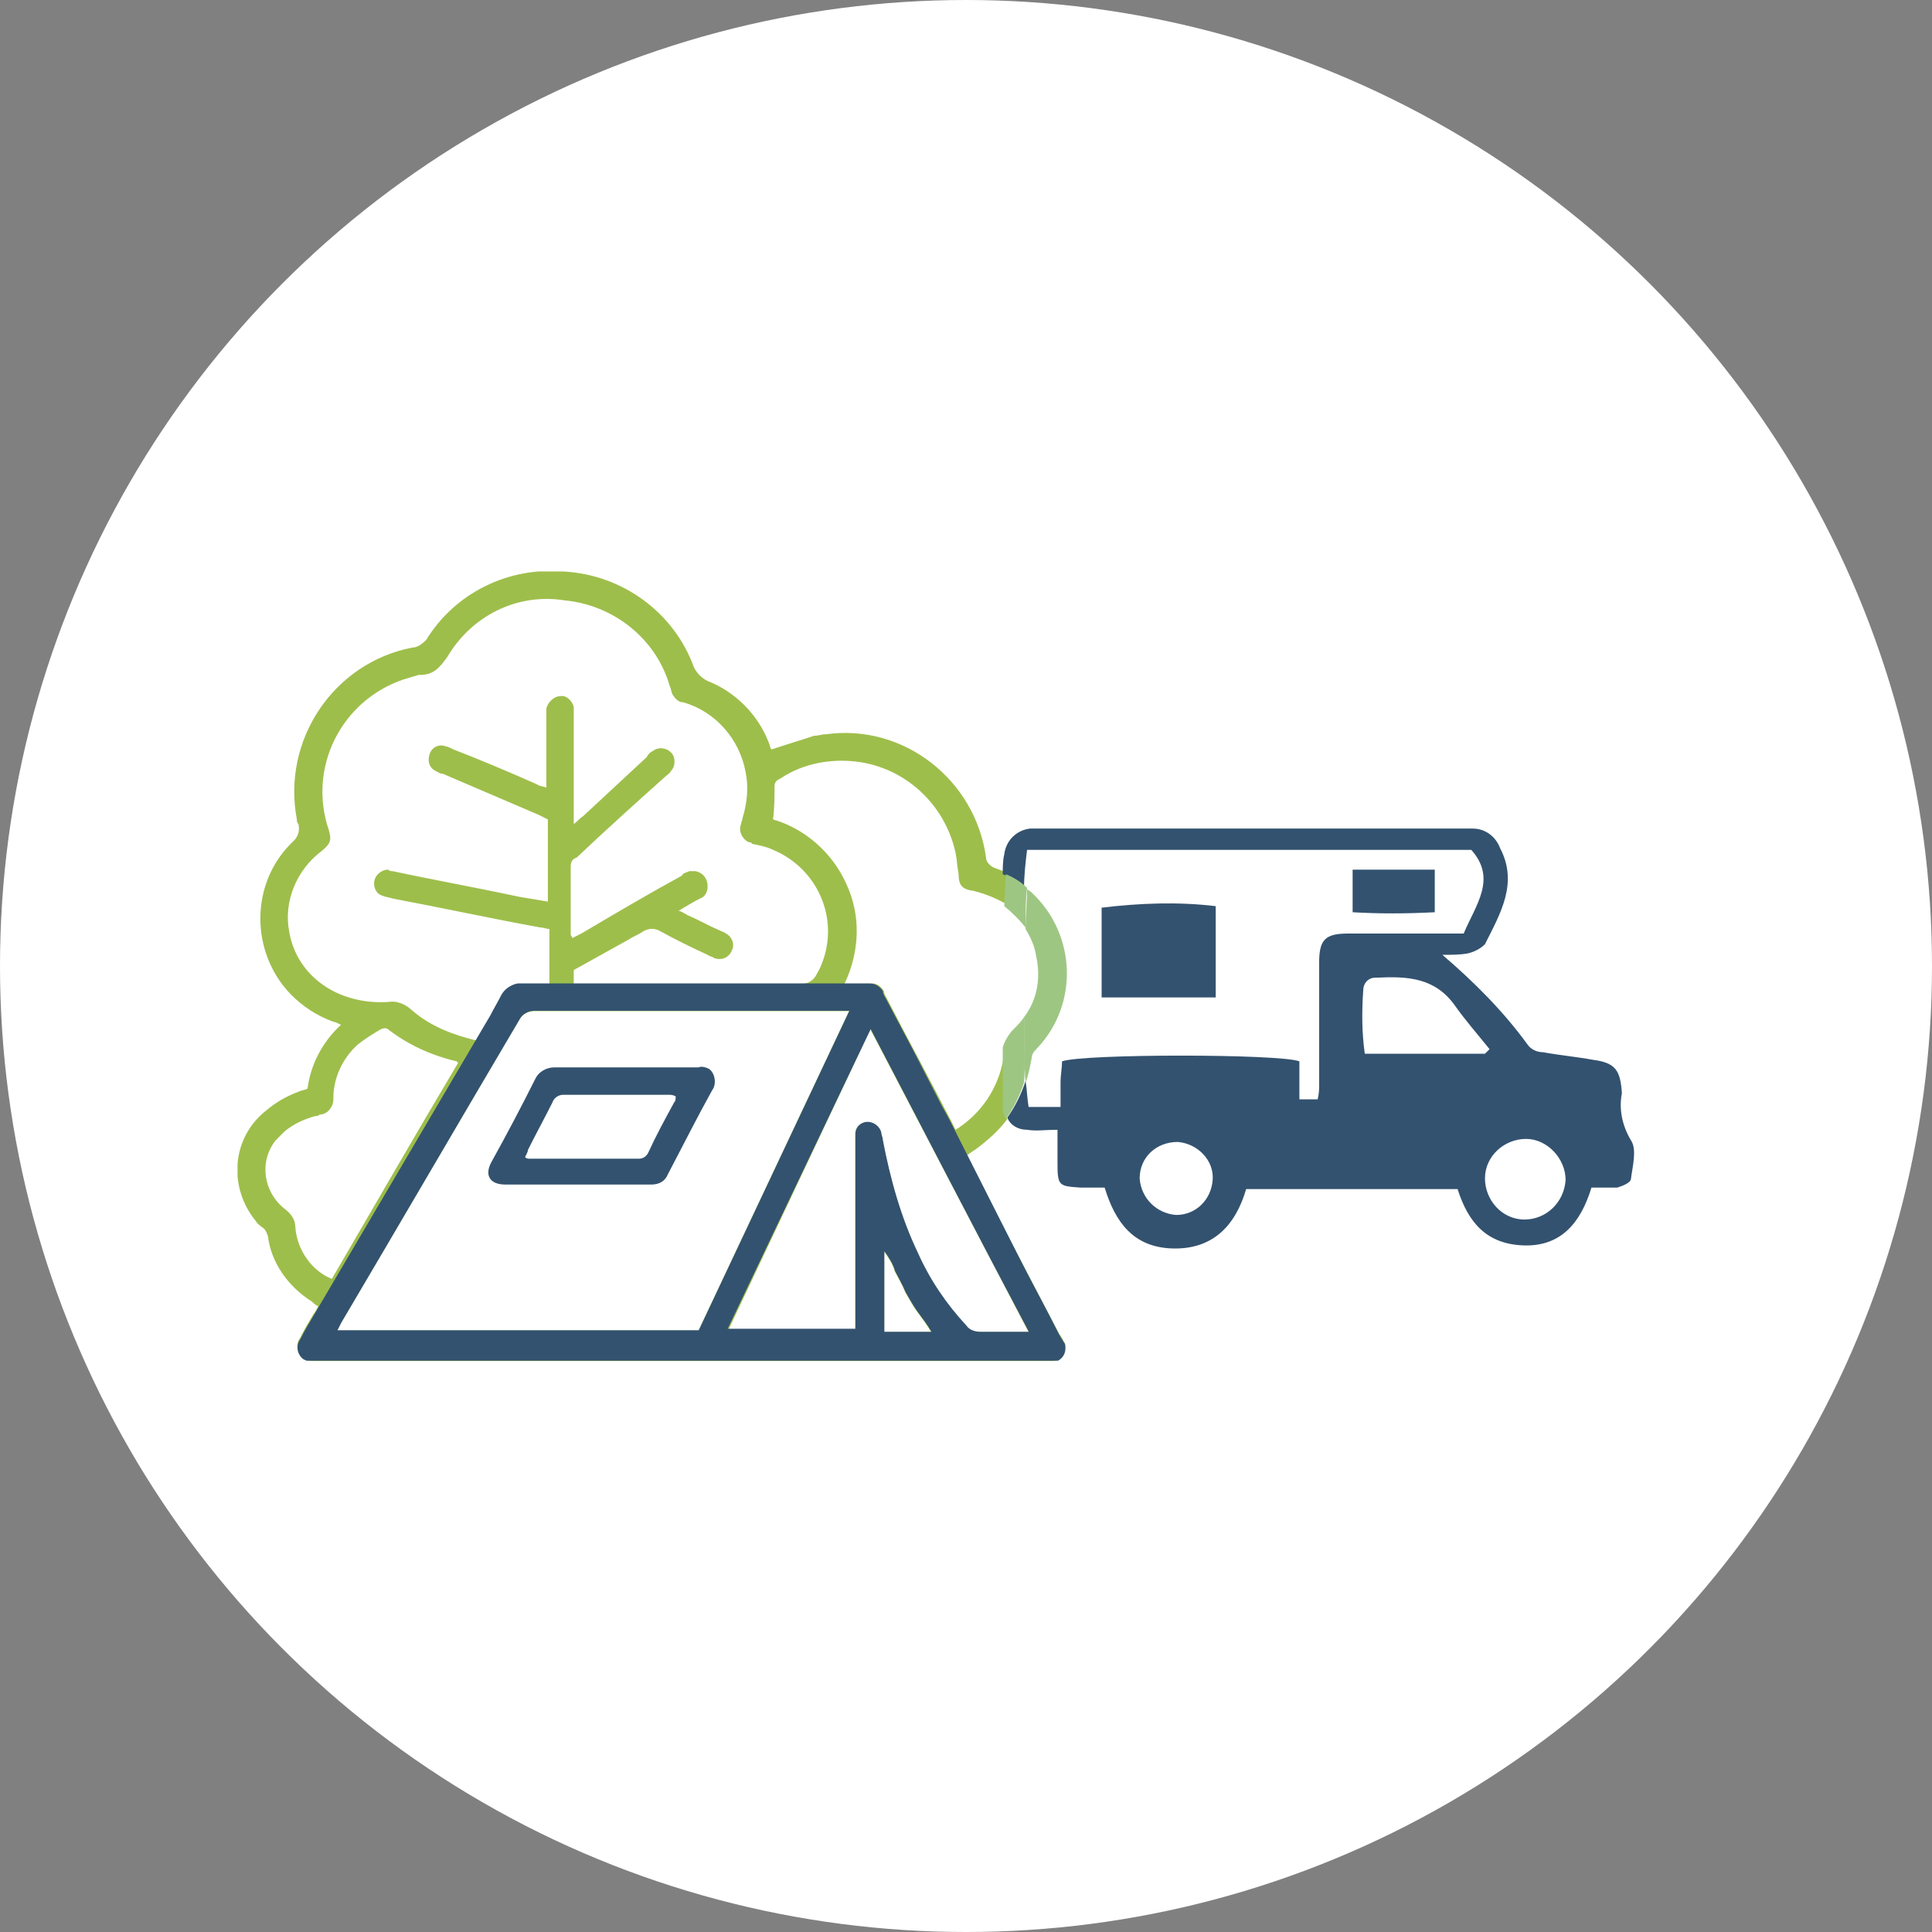 <?xml version="1.0" encoding="utf-8"?>
<svg xmlns="http://www.w3.org/2000/svg" xmlns:xlink="http://www.w3.org/1999/xlink" version="1.1" id="Ebene_1" x="0px" y="0px" viewBox="0 0 127 127" style="enable-background:new 0 0 127 127;" xml:space="preserve" width="80" height="80">
<rect x="0" y="0" width="127" height="127" fill="#808080" stroke="none"/>
<style type="text/css">
	.st0{fill:#FFFFFF;}
	.st1{clip-path:url(#SVGID_00000095325286752453780310000008138138556187076517_);}
	.st2{fill:#9EC683;}
	.st3{fill:#9EBE4B;}
	.st4{fill:#33526F;}
	.st5{clip-path:url(#SVGID_00000139257607142142540710000006336793376262346659_);}
</style>
<circle id="Ellipse_15" class="st0" cx="63.5" cy="63.5" r="63.5"/>
<g id="Gruppe_718" transform="translate(15.615 37.566)">
	<g id="Gruppe_495" transform="translate(0)">
		<g>
			<defs>
				<rect id="SVGID_1_" x="0" y="0" width="91.8" height="51.9"/>
			</defs>
			<clipPath id="SVGID_00000032629278213175556100000006498569225842161305_">
				<use xlink:href="#SVGID_1_" style="overflow:visible;"/>
			</clipPath>
			<g id="Gruppe_494" style="clip-path:url(#SVGID_00000032629278213175556100000006498569225842161305_);">
				<path id="Pfad_711" class="st2" d="M52.5,25.3c0.3,1.4,0.1,2.8-0.8,4c0,1.7,0,3.2,0.1,4.3c0.2-0.5,0.3-1.1,0.4-1.6      c0-0.3,0.2-0.5,0.4-0.7c2.7-2.9,2.5-7.4-0.3-10.1c0,0,0,0,0,0c-0.1-0.1-0.2-0.2-0.4-0.3c0,0.8-0.1,1.7-0.1,2.6      C52.1,24,52.4,24.6,52.5,25.3"/>
				<path id="Pfad_712" class="st3" d="M50.4,34.2v-2.9c0,0.1,0,0.2,0,0.3c-0.2,2-1.3,3.8-2.9,4.9c-0.1,0.1-0.2,0.1-0.3,0.2      c-0.1-0.2-0.2-0.4-0.3-0.6c-1.4-2.7-2.8-5.3-4.2-8c-0.1-0.2-0.2-0.3-0.2-0.5c-0.2-0.3-0.5-0.6-0.9-0.5c-0.5,0-1,0-1.7,0      c1-2.1,1.1-4.5,0.1-6.6c-0.9-2-2.7-3.6-4.8-4.2c0.1-0.8,0.1-1.5,0.1-2.2c0-0.3,0.2-0.4,0.4-0.5c1.5-1,3.3-1.3,5-1.1      c3.2,0.4,5.8,2.8,6.5,6c0.1,0.5,0.1,0.9,0.2,1.4c0,0.7,0.2,1,1,1.1c0.8,0.2,1.5,0.5,2.2,0.9v-2.1l0,0c-0.3-0.1-0.5-0.2-0.8-0.3      c-0.3-0.1-0.6-0.4-0.6-0.7c-0.7-5.1-5.4-8.8-10.5-8.1c-0.3,0-0.5,0.1-0.8,0.1c-0.9,0.3-1.9,0.6-2.8,0.9      c-0.1-0.1-0.1-0.3-0.2-0.5c-0.7-1.8-2.2-3.3-4-4c-0.4-0.2-0.7-0.5-0.9-0.9c-1.3-3.6-4.7-6.1-8.6-6.3c-3.6-0.3-7.1,1.4-9,4.5      C12.1,4.8,11.8,5,11.5,5c-5.2,1-8.6,6.1-7.6,11.3c0,0,0,0,0,0c0,0.1,0,0.2,0.1,0.3c0.1,0.4,0,0.8-0.3,1.1      C0.8,20.4,0.8,25,3.5,27.8c0.8,0.8,1.7,1.4,2.8,1.8c0.1,0,0.3,0.1,0.5,0.2c-1.2,1.1-2,2.6-2.2,4.2c-0.2,0.1-0.4,0.1-0.6,0.2      c-0.8,0.3-1.5,0.7-2.2,1.3c-2.2,1.8-2.4,5-0.6,7.2c0.1,0.2,0.3,0.3,0.4,0.4c0.2,0.1,0.3,0.3,0.4,0.6C2.2,45.4,3.3,47,4.9,48      c0.1,0.1,0.2,0.2,0.4,0.3c-0.1,0.2-0.2,0.4-0.3,0.5c-0.3,0.5-0.6,1-0.9,1.6c-0.3,0.4-0.2,1,0.2,1.3c0.2,0.1,0.4,0.2,0.6,0.2      c0.1,0,0.3,0,0.4,0H53c0.2,0,0.3,0,0.5,0c0.5,0,0.9-0.4,0.9-0.9c0-0.2,0-0.3-0.1-0.4c-0.1-0.2-0.2-0.4-0.3-0.5l-5.8-11.1      c-0.1-0.2-0.2-0.4-0.3-0.6c0.2-0.1,0.4-0.3,0.6-0.4c0.8-0.6,1.5-1.2,2.1-2c-0.1-0.2-0.2-0.4-0.2-0.7      C50.4,34.9,50.4,34.6,50.4,34.2 M3.4,23.7c-0.4-2,0.5-4.1,2.1-5.3C6.1,17.9,6.2,17.7,6,17c-1.4-4.1,0.8-8.5,4.9-9.9      c0.3-0.1,0.7-0.2,1-0.3c0,0,0.1,0,0.1,0c0.9,0,1.3-0.5,1.8-1.2c1.6-2.7,4.6-4.2,7.7-3.7c3.2,0.3,6,2.5,6.9,5.6      c0.1,0.2,0.1,0.4,0.2,0.6c0.2,0.3,0.4,0.5,0.7,0.5c2.1,0.6,3.7,2.4,4.1,4.6c0.2,1,0.1,2-0.2,3c0,0.1-0.1,0.3-0.1,0.4      c-0.2,0.5,0.1,1,0.5,1.2c0.1,0,0.2,0,0.2,0.1c0.5,0.1,1,0.2,1.4,0.4c2.9,1.2,4.4,4.5,3.2,7.5c-0.1,0.3-0.3,0.6-0.4,0.8      c-0.2,0.3-0.5,0.5-0.9,0.5c-4.8,0-9.6,0-14.4,0c-0.2,0-0.3,0-0.6,0v-0.9l3.6-2c0.3-0.2,0.6-0.3,0.9-0.5c0.3-0.2,0.7-0.3,1.1-0.1      c1.1,0.6,2.1,1.1,3.2,1.6c0.1,0.1,0.3,0.1,0.4,0.2c0.5,0.2,1,0,1.2-0.5c0.2-0.4,0-0.9-0.4-1.1c-0.1-0.1-0.2-0.1-0.4-0.2      c-0.7-0.3-1.4-0.7-2.1-1c-0.2-0.1-0.3-0.2-0.6-0.3c0.5-0.3,1-0.6,1.4-0.8c0.3-0.1,0.5-0.4,0.5-0.8c0-0.5-0.3-0.9-0.8-1      c-0.1,0-0.2,0-0.4,0c-0.2,0.1-0.4,0.1-0.5,0.3c-2.2,1.2-4.4,2.5-6.6,3.8c-0.2,0.1-0.4,0.2-0.6,0.3c0-0.1-0.1-0.2-0.1-0.2      c0-1.5,0-3,0-4.5c0-0.3,0.1-0.5,0.4-0.6c1.9-1.8,3.9-3.6,5.8-5.3c0.1-0.1,0.3-0.2,0.4-0.4c0.3-0.3,0.3-0.9,0-1.2      c-0.3-0.3-0.8-0.4-1.2-0.1c-0.2,0.1-0.3,0.2-0.4,0.4c-1.4,1.3-2.8,2.6-4.2,3.9c-0.2,0.1-0.3,0.3-0.6,0.5c0-0.3,0-0.5,0-0.7      c0-2.2,0-4.3,0-6.5c0-0.2,0-0.4,0-0.5c-0.1-0.4-0.5-0.8-0.9-0.7c-0.4,0-0.8,0.4-0.9,0.8c0,0.2,0,0.3,0,0.5v4.7      c-0.3-0.1-0.5-0.1-0.6-0.2c-1.8-0.8-3.7-1.6-5.5-2.3c-0.2-0.1-0.4-0.2-0.5-0.2c-0.5-0.2-1,0.1-1.1,0.6c-0.1,0.4,0,0.8,0.4,1      c0.2,0.1,0.3,0.2,0.5,0.2l6.3,2.7c0.2,0.1,0.4,0.2,0.6,0.3v5.4c-0.6-0.1-1.2-0.2-1.8-0.3c-2.8-0.6-5.6-1.1-8.4-1.7      c-0.1,0-0.2,0-0.3-0.1c-0.4,0-0.8,0.3-0.9,0.7c-0.1,0.4,0.1,0.9,0.5,1c0.2,0.1,0.4,0.1,0.7,0.2c3.2,0.6,6.4,1.3,9.7,1.9      c0.2,0,0.4,0.1,0.6,0.1v3.9c-0.5,0-1,0-1.4,0c-0.6-0.1-1.2,0.2-1.5,0.8c-0.5,0.9-1,1.8-1.6,2.7c-0.3-0.1-0.5-0.1-0.8-0.2      c-1.5-0.4-2.8-1-3.9-2c-0.4-0.3-0.9-0.5-1.4-0.4C6.6,28.5,3.9,26.6,3.4,23.7 M3.8,43.1c0-0.5-0.3-0.9-0.7-1.2      c-1.4-1.1-1.7-3.1-0.6-4.5c0.2-0.2,0.4-0.4,0.6-0.6c0.6-0.5,1.3-0.8,2-1c0.1,0,0.2,0,0.3-0.1c0.5,0,0.9-0.5,0.9-1      c0,0,0-0.1,0-0.1c0-1.3,0.6-2.6,1.6-3.5c0.5-0.4,1-0.7,1.5-1c0.2-0.1,0.4-0.1,0.5,0c1.3,1,2.8,1.7,4.5,2.1c0,0,0,0,0.1,0.1      c-2.8,4.7-5.5,9.4-8.3,14.2C4.9,46,3.9,44.6,3.8,43.1 M6.5,50c0.1-0.2,0.2-0.4,0.3-0.6c3.9-6.6,7.8-13.3,11.7-19.9      c0.2-0.4,0.6-0.6,1-0.6c6.7,0,13.3,0,20,0c0.2,0,0.4,0,0.7,0l-9.9,21H6.5z M42.5,50v-5.3c0.3,0.4,0.6,0.9,0.7,1.3      c0.2,0.4,0.5,0.9,0.7,1.4c0.3,0.5,0.5,0.9,0.8,1.3c0.3,0.4,0.6,0.8,0.9,1.3L42.5,50z M52,50c-0.3,0-0.4,0-0.6,0      c-0.9,0-1.7,0-2.6,0c-0.3,0-0.7-0.1-0.9-0.4c-1.3-1.4-2.4-3-3.2-4.8c-1.1-2.3-1.8-4.8-2.3-7.4c0-0.2-0.1-0.3-0.1-0.5      c-0.1-0.4-0.5-0.7-0.9-0.7c-0.4,0-0.8,0.3-0.8,0.8c0,0.2,0,0.4,0,0.6c0,3.8,0,7.6,0,11.4V50h-8.4l9.4-19.9      C45.1,36.8,48.5,43.3,52,50"/>
				<path id="Pfad_713" class="st4" d="M30.3,32.6c-3.2,0-6.3,0-9.5,0c-0.5,0-1,0.3-1.2,0.7c-0.9,1.8-1.9,3.7-2.9,5.5      c-0.5,0.9-0.1,1.5,0.9,1.5c1.6,0,3.2,0,4.8,0c1.6,0,3.2,0,4.8,0c0.5,0,0.9-0.2,1.1-0.7c1-1.9,1.9-3.7,2.9-5.5      c0.3-0.4,0.2-1.1-0.2-1.4C30.8,32.6,30.5,32.5,30.3,32.6 M28.7,34.9c-0.6,1.1-1.2,2.2-1.7,3.3c-0.1,0.2-0.3,0.4-0.6,0.4      c-2.4,0-4.8,0-7.2,0c-0.1,0-0.2,0-0.3-0.1c0.1-0.2,0.2-0.4,0.2-0.5c0.5-1,1.1-2.1,1.6-3.1c0.1-0.3,0.4-0.5,0.7-0.5      c2.3,0,4.6,0,6.9,0c0.2,0,0.3,0,0.5,0.1C28.8,34.7,28.8,34.8,28.7,34.9"/>
				<path id="Pfad_714" class="st4" d="M91,34.3c-0.1-1.5-0.4-2-1.9-2.2c-1.1-0.2-2.2-0.3-3.3-0.5c-0.4,0-0.8-0.2-1-0.5      c-1.6-2.2-3.5-4.1-5.6-5.9c0.6,0,1.2,0,1.7-0.1c0.4-0.1,0.8-0.3,1.1-0.6c1-2,2.2-4,1-6.3c-0.3-0.8-1-1.3-1.8-1.3      c-0.4,0-0.8,0-1.2,0H53.5c-0.5,0-0.9,0-1.4,0c-0.9,0.1-1.6,0.8-1.7,1.7c-0.1,0.4-0.1,0.9-0.1,1.3c0.5,0.2,1,0.6,1.4,0.9      c0-0.8,0.1-1.7,0.2-2.5h29.2c1.7,1.9,0.3,3.6-0.5,5.5c-0.8,0-1.7,0-2.5,0c-1.7,0-3.4,0-5.1,0c-1.5,0-1.9,0.4-1.9,1.9      c0,2.7,0,5.3,0,8c0,0.3,0,0.6-0.1,1h-1.2v-2.5c-1.3-0.5-14.2-0.5-15.6,0c0,0.4-0.1,0.9-0.1,1.4s0,1,0,1.6H52      c-0.1-0.6-0.1-1.1-0.2-1.7c-0.3,0.9-0.7,1.7-1.2,2.4c0.2,0.5,0.7,0.8,1.3,0.8c0.6,0.1,1.2,0,2,0c0,0.9,0,1.5,0,2.2      c0,1.5,0.1,1.5,1.5,1.6c0.5,0,1.1,0,1.6,0c0.7,2.3,1.9,3.9,4.4,4c2.7,0.1,4.2-1.5,4.9-3.9h13.9c0.7,2.2,1.9,3.6,4.3,3.7      c2.5,0.1,3.8-1.5,4.5-3.8c0.6,0,1.1,0,1.7,0c0.3-0.1,0.9-0.3,0.9-0.6c0.1-0.8,0.4-1.9,0-2.5C91,36.4,90.8,35.3,91,34.3       M61.7,42.3c-1.3-0.1-2.3-1.1-2.4-2.4c0-1.4,1.1-2.4,2.5-2.4c0,0,0,0,0,0h0c1.3,0.1,2.4,1.2,2.3,2.5C64,41.3,63,42.3,61.7,42.3       M74.1,31.7c-0.2-1.4-0.2-2.8-0.1-4.2c0-0.4,0.3-0.8,0.8-0.8c0,0,0.1,0,0.1,0c2-0.1,3.8,0,5.1,1.8c0.7,1,1.5,1.9,2.3,2.9      L82,31.7L74.1,31.7z M84.6,42.6c-1.5,0-2.6-1.3-2.6-2.7c0-1.5,1.3-2.6,2.7-2.6s2.6,1.3,2.6,2.7C87.2,41.5,86,42.6,84.6,42.6"/>
				<path id="Pfad_715" class="st2" d="M50.4,22c0.5,0.4,1,0.9,1.4,1.4c0-1,0-1.8,0.1-2.6c-0.4-0.4-0.9-0.7-1.4-0.9L50.4,22"/>
				<path id="Pfad_716" class="st2" d="M51.7,29.3c-0.2,0.3-0.4,0.5-0.7,0.8c-0.3,0.3-0.6,0.8-0.7,1.2v2.9c0,0.4,0,0.7,0,1.1      c0,0.2,0.1,0.5,0.2,0.7c0.5-0.7,0.9-1.5,1.2-2.4C51.8,32.4,51.7,30.9,51.7,29.3"/>
				<path id="Pfad_717" class="st4" d="M64.3,22c-2.5-0.3-5-0.2-7.5,0.1v5.9h7.5V22z"/>
				<path id="Pfad_718" class="st4" d="M78.7,22.4v-2.8h-5.4v2.8C75,22.5,76.8,22.5,78.7,22.4"/>
			</g>
		</g>
	</g>
	<g id="Gruppe_497" transform="translate(3.919 27.078)">
		<g>
			<defs>
				<rect id="SVGID_00000060022679237232402490000001036152887103969437_" x="0" y="0" width="50.6" height="24.8"/>
			</defs>
			<clipPath id="SVGID_00000157283129405758655630000014083695169638714803_">
				<use xlink:href="#SVGID_00000060022679237232402490000001036152887103969437_" style="overflow:visible;"/>
			</clipPath>
			<g id="Gruppe_496" style="clip-path:url(#SVGID_00000157283129405758655630000014083695169638714803_);">
				<path id="Pfad_719" class="st4" d="M42.9,9L42.9,9l-0.6-1.1l-1.8-3.5L38.7,1c-0.1-0.2-0.2-0.3-0.2-0.5C38.3,0.2,38,0,37.6,0      c-0.5,0-1,0-1.7,0l0,0h-2.6c-0.1,0-0.1,0-0.2,0c-4.8,0-9.6,0-14.4,0h-2.7c-0.4,0-0.7,0-1,0h-0.5c-0.5,0.1-0.9,0.4-1.1,0.8      c-0.2,0.4-0.5,0.9-0.7,1.3L1.1,21.8c-0.3,0.5-0.6,1-0.9,1.6c-0.3,0.4-0.2,1,0.2,1.3c0.2,0.1,0.4,0.2,0.6,0.2c0.1,0,0.3,0,0.4,0      h47.7c0.2,0,0.3,0,0.5,0c0.5,0,0.9-0.4,0.9-0.9c0-0.2,0-0.3-0.1-0.4c-0.1-0.2-0.2-0.3-0.3-0.5c-0.9-1.8-1.9-3.6-2.8-5.4L42.9,9z       M2.6,22.9c0.1-0.2,0.2-0.4,0.3-0.6c3.9-6.6,7.8-13.3,11.7-19.9c0.2-0.4,0.6-0.6,1-0.6c6.7,0,13.3,0,20,0c0.2,0,0.4,0,0.7,0      l-9.9,21H2.6z M38.6,22.9v-5.3c0.3,0.4,0.6,0.9,0.7,1.3c0.2,0.4,0.5,0.9,0.7,1.4c0.3,0.5,0.5,0.9,0.8,1.3      c0.3,0.4,0.6,0.8,0.9,1.3L38.6,22.9z M47.5,22.9c-0.9,0-1.7,0-2.6,0c-0.3,0-0.7-0.1-0.9-0.4c-1.3-1.4-2.4-3-3.2-4.8      c-1.1-2.3-1.8-4.8-2.3-7.4c0-0.2-0.1-0.3-0.1-0.5c-0.1-0.4-0.5-0.7-0.9-0.7c-0.4,0-0.8,0.3-0.8,0.8c0,0.2,0,0.4,0,0.6      c0,3.8,0,7.6,0,11.4v0.8h-8.4L37.7,3c3.5,6.7,6.9,13.3,10.4,19.9C47.8,22.9,47.7,22.9,47.5,22.9"/>
				<path id="Pfad_720" class="st4" d="M14.4,0h0.5c0,0-0.1,0-0.1,0C14.7,0,14.5,0,14.4,0"/>
				<path id="Pfad_721" class="st4" d="M42.3,7.8c-0.6-1.2-1.2-2.3-1.8-3.5L42.3,7.8z"/>
			</g>
		</g>
	</g>
</g>
</svg>
